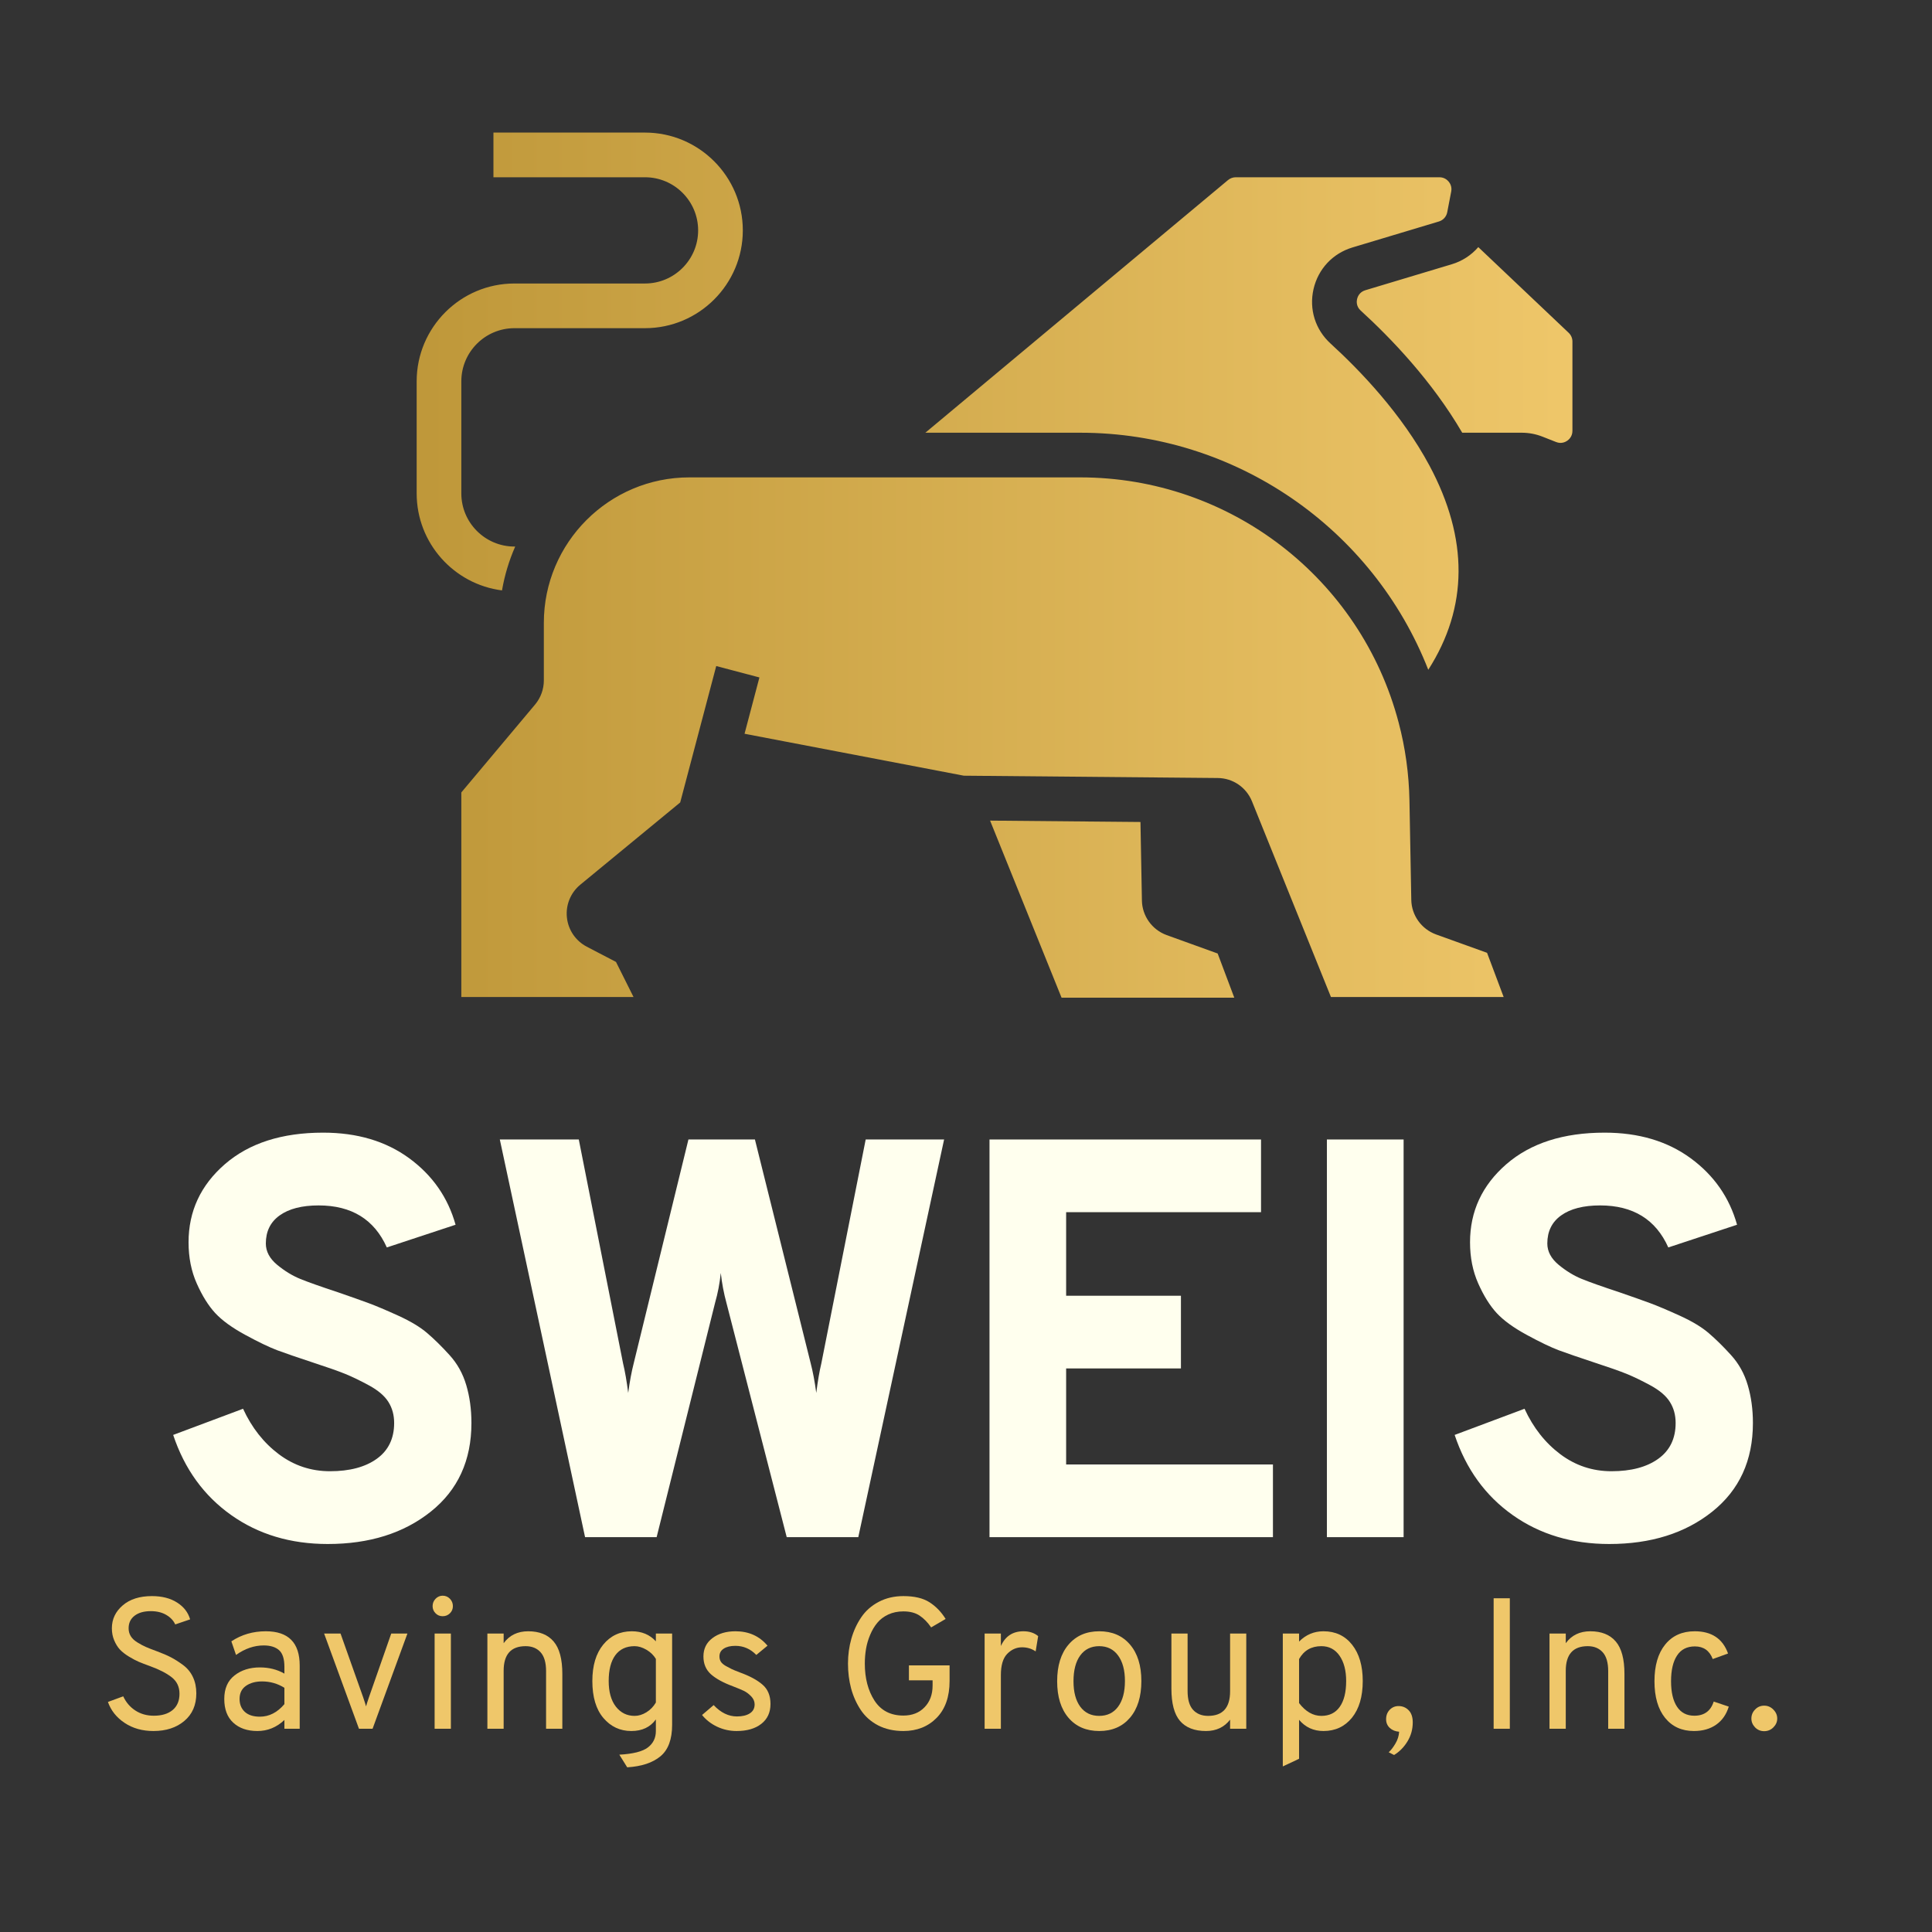 <svg xmlns="http://www.w3.org/2000/svg" xmlns:xlink="http://www.w3.org/1999/xlink" width="500" zoomAndPan="magnify" viewBox="0 0 375 375" height="500" preserveAspectRatio="xMidYMid meet" version="1.0"><rect x="0" y="0" width="375" height="375" fill="#333333" stroke="none"/><defs><g/><clipPath id="b8a331dd14"><path d="M 80.676 25.734 L 305.676 25.734 L 305.676 193.734 L 80.676 193.734 Z M 80.676 25.734 " clip-rule="nonzero"/></clipPath><clipPath id="ed7d03f4a0"><path d="M 209.691 83.992 L 179.609 83.992 L 238.355 34.953 C 238.781 34.602 239.316 34.406 239.863 34.406 L 279.391 34.406 C 280.348 34.406 280.926 34.938 281.188 35.254 C 281.449 35.566 281.859 36.234 281.68 37.172 L 280.906 41.195 C 280.742 42.055 280.125 42.742 279.285 42.992 L 262.523 48.027 C 258.68 49.18 255.852 52.203 254.953 56.117 C 254.062 60.023 255.293 63.969 258.25 66.672 C 264.062 71.973 272.113 80.391 277.457 90.371 C 285.07 104.598 284.98 117.895 277.227 130.004 C 266.461 102.539 239.793 83.992 209.691 83.992 Z M 100 106.086 L 99.855 106.086 C 94.172 106.086 89.543 101.461 89.543 95.773 L 89.543 74.012 C 89.543 68.324 94.172 63.699 99.855 63.699 L 125.195 63.699 C 135.664 63.699 144.18 55.184 144.18 44.715 C 144.18 34.25 135.664 25.734 125.195 25.734 L 95.777 25.734 L 95.777 34.406 L 125.195 34.406 C 130.883 34.406 135.508 39.031 135.508 44.715 C 135.508 50.402 130.883 55.027 125.195 55.027 L 99.855 55.027 C 89.391 55.027 80.875 63.543 80.875 74.012 L 80.875 95.777 C 80.875 105.422 88.109 113.406 97.438 114.598 C 97.949 111.625 98.82 108.773 100 106.086 Z M 304.469 64.586 L 286.934 47.965 C 285.594 49.516 283.82 50.688 281.773 51.297 L 265.016 56.332 C 263.836 56.684 263.5 57.648 263.406 58.047 C 263.316 58.445 263.203 59.453 264.098 60.27 C 269.969 65.625 277.961 73.949 283.816 83.992 L 295.367 83.992 C 296.758 83.992 298.113 84.25 299.395 84.754 L 302.031 85.793 C 303.023 86.188 303.812 85.812 304.191 85.555 C 304.496 85.348 305.207 84.742 305.207 83.629 L 305.207 66.289 C 305.207 65.645 304.945 65.039 304.469 64.586 Z M 278.719 181.367 C 275.887 180.328 273.973 177.637 273.93 174.656 L 273.574 155.391 C 273.477 150.23 272.773 145.145 271.48 140.27 C 264.121 112.234 238.715 92.66 209.691 92.66 L 133.797 92.66 C 118.223 92.66 105.559 105.328 105.559 120.898 L 105.559 132.082 C 105.559 133.758 104.969 135.398 103.898 136.703 L 89.543 153.812 L 89.543 193.52 L 122.969 193.52 L 119.562 186.707 L 113.887 183.75 C 111.723 182.609 110.285 180.492 110.035 178.07 C 109.781 175.648 110.754 173.277 112.625 171.727 L 132.027 155.754 L 139.02 129.277 L 147.402 131.492 L 144.516 142.422 L 187.086 150.562 L 236.348 151.012 C 239.285 151.031 241.902 152.809 243.008 155.539 L 258.336 193.52 L 291.859 193.52 L 288.637 184.941 Z M 226.43 181.492 C 223.602 180.461 221.688 177.766 221.645 174.781 L 221.363 159.547 L 192.176 159.281 L 206.047 193.648 L 239.574 193.648 L 236.348 185.074 Z M 226.43 181.492 " clip-rule="nonzero"/></clipPath><linearGradient x1="-0" gradientTransform="matrix(0.601, 0, 0, 0.601, 80.875, 25.735)" y1="139.777" x2="373.486" gradientUnits="userSpaceOnUse" y2="139.777" id="3ec216f871"><stop stop-opacity="1" stop-color="rgb(74.899%, 59.599%, 22.699%)" offset="0"/><stop stop-opacity="1" stop-color="rgb(75.046%, 59.743%, 22.847%)" offset="0.016"/><stop stop-opacity="1" stop-color="rgb(75.339%, 60.03%, 23.141%)" offset="0.031"/><stop stop-opacity="1" stop-color="rgb(75.633%, 60.318%, 23.438%)" offset="0.047"/><stop stop-opacity="1" stop-color="rgb(75.926%, 60.605%, 23.732%)" offset="0.062"/><stop stop-opacity="1" stop-color="rgb(76.221%, 60.893%, 24.028%)" offset="0.078"/><stop stop-opacity="1" stop-color="rgb(76.515%, 61.18%, 24.323%)" offset="0.094"/><stop stop-opacity="1" stop-color="rgb(76.808%, 61.467%, 24.619%)" offset="0.109"/><stop stop-opacity="1" stop-color="rgb(77.103%, 61.755%, 24.913%)" offset="0.125"/><stop stop-opacity="1" stop-color="rgb(77.396%, 62.042%, 25.209%)" offset="0.141"/><stop stop-opacity="1" stop-color="rgb(77.69%, 62.331%, 25.505%)" offset="0.156"/><stop stop-opacity="1" stop-color="rgb(77.983%, 62.617%, 25.8%)" offset="0.172"/><stop stop-opacity="1" stop-color="rgb(78.278%, 62.906%, 26.096%)" offset="0.188"/><stop stop-opacity="1" stop-color="rgb(78.571%, 63.193%, 26.39%)" offset="0.203"/><stop stop-opacity="1" stop-color="rgb(78.865%, 63.48%, 26.686%)" offset="0.219"/><stop stop-opacity="1" stop-color="rgb(79.158%, 63.768%, 26.981%)" offset="0.234"/><stop stop-opacity="1" stop-color="rgb(79.453%, 64.055%, 27.277%)" offset="0.25"/><stop stop-opacity="1" stop-color="rgb(79.745%, 64.343%, 27.571%)" offset="0.266"/><stop stop-opacity="1" stop-color="rgb(80.04%, 64.63%, 27.867%)" offset="0.281"/><stop stop-opacity="1" stop-color="rgb(80.333%, 64.917%, 28.162%)" offset="0.297"/><stop stop-opacity="1" stop-color="rgb(80.627%, 65.205%, 28.458%)" offset="0.312"/><stop stop-opacity="1" stop-color="rgb(80.92%, 65.492%, 28.752%)" offset="0.328"/><stop stop-opacity="1" stop-color="rgb(81.215%, 65.781%, 29.048%)" offset="0.344"/><stop stop-opacity="1" stop-color="rgb(81.508%, 66.068%, 29.343%)" offset="0.359"/><stop stop-opacity="1" stop-color="rgb(81.802%, 66.356%, 29.639%)" offset="0.375"/><stop stop-opacity="1" stop-color="rgb(82.095%, 66.643%, 29.935%)" offset="0.391"/><stop stop-opacity="1" stop-color="rgb(82.39%, 66.93%, 30.229%)" offset="0.406"/><stop stop-opacity="1" stop-color="rgb(82.683%, 67.218%, 30.525%)" offset="0.422"/><stop stop-opacity="1" stop-color="rgb(82.977%, 67.505%, 30.82%)" offset="0.438"/><stop stop-opacity="1" stop-color="rgb(83.27%, 67.793%, 31.116%)" offset="0.453"/><stop stop-opacity="1" stop-color="rgb(83.565%, 68.08%, 31.41%)" offset="0.469"/><stop stop-opacity="1" stop-color="rgb(83.858%, 68.367%, 31.706%)" offset="0.484"/><stop stop-opacity="1" stop-color="rgb(84.152%, 68.655%, 32.001%)" offset="0.5"/><stop stop-opacity="1" stop-color="rgb(84.445%, 68.942%, 32.297%)" offset="0.516"/><stop stop-opacity="1" stop-color="rgb(84.74%, 69.231%, 32.591%)" offset="0.531"/><stop stop-opacity="1" stop-color="rgb(85.033%, 69.518%, 32.887%)" offset="0.547"/><stop stop-opacity="1" stop-color="rgb(85.327%, 69.806%, 33.182%)" offset="0.562"/><stop stop-opacity="1" stop-color="rgb(85.62%, 70.093%, 33.478%)" offset="0.578"/><stop stop-opacity="1" stop-color="rgb(85.915%, 70.38%, 33.774%)" offset="0.594"/><stop stop-opacity="1" stop-color="rgb(86.208%, 70.668%, 34.068%)" offset="0.609"/><stop stop-opacity="1" stop-color="rgb(86.502%, 70.955%, 34.364%)" offset="0.625"/><stop stop-opacity="1" stop-color="rgb(86.795%, 71.243%, 34.659%)" offset="0.641"/><stop stop-opacity="1" stop-color="rgb(87.09%, 71.53%, 34.955%)" offset="0.656"/><stop stop-opacity="1" stop-color="rgb(87.383%, 71.817%, 35.249%)" offset="0.672"/><stop stop-opacity="1" stop-color="rgb(87.677%, 72.105%, 35.545%)" offset="0.688"/><stop stop-opacity="1" stop-color="rgb(87.97%, 72.392%, 35.84%)" offset="0.703"/><stop stop-opacity="1" stop-color="rgb(88.264%, 72.681%, 36.136%)" offset="0.719"/><stop stop-opacity="1" stop-color="rgb(88.559%, 72.968%, 36.43%)" offset="0.734"/><stop stop-opacity="1" stop-color="rgb(88.852%, 73.256%, 36.726%)" offset="0.75"/><stop stop-opacity="1" stop-color="rgb(89.146%, 73.543%, 37.021%)" offset="0.766"/><stop stop-opacity="1" stop-color="rgb(89.439%, 73.83%, 37.317%)" offset="0.781"/><stop stop-opacity="1" stop-color="rgb(89.734%, 74.118%, 37.613%)" offset="0.797"/><stop stop-opacity="1" stop-color="rgb(90.027%, 74.405%, 37.907%)" offset="0.812"/><stop stop-opacity="1" stop-color="rgb(90.321%, 74.693%, 38.203%)" offset="0.828"/><stop stop-opacity="1" stop-color="rgb(90.614%, 74.98%, 38.498%)" offset="0.844"/><stop stop-opacity="1" stop-color="rgb(90.909%, 75.267%, 38.794%)" offset="0.859"/><stop stop-opacity="1" stop-color="rgb(91.202%, 75.555%, 39.088%)" offset="0.875"/><stop stop-opacity="1" stop-color="rgb(91.496%, 75.842%, 39.384%)" offset="0.891"/><stop stop-opacity="1" stop-color="rgb(91.789%, 76.131%, 39.679%)" offset="0.906"/><stop stop-opacity="1" stop-color="rgb(92.084%, 76.418%, 39.975%)" offset="0.922"/><stop stop-opacity="1" stop-color="rgb(92.377%, 76.704%, 40.269%)" offset="0.938"/><stop stop-opacity="1" stop-color="rgb(92.671%, 76.993%, 40.565%)" offset="0.953"/><stop stop-opacity="1" stop-color="rgb(92.964%, 77.28%, 40.86%)" offset="0.969"/><stop stop-opacity="1" stop-color="rgb(93.259%, 77.568%, 41.156%)" offset="0.984"/><stop stop-opacity="1" stop-color="rgb(93.552%, 77.855%, 41.45%)" offset="1"/></linearGradient></defs><g clip-path="url(#b8a331dd14)"><g clip-path="url(#ed7d03f4a0)"><path fill="url(#3ec216f871)" d="M 80.875 25.734 L 80.875 193.648 L 305.207 193.648 L 305.207 25.734 Z M 80.875 25.734 " fill-rule="nonzero"/></g></g><g fill="#ffffee" fill-opacity="1"><g transform="translate(29.207, 298.362)"><g><path d="M 34.406 1.328 C 27.195 1.328 20.945 -0.547 15.656 -4.297 C 10.363 -8.047 6.613 -13.227 4.406 -19.844 L 17.969 -24.922 C 19.664 -21.242 21.984 -18.301 24.922 -16.094 C 27.859 -13.895 31.164 -12.797 34.844 -12.797 C 38.664 -12.797 41.695 -13.602 43.938 -15.219 C 46.176 -16.832 47.297 -19.145 47.297 -22.156 C 47.297 -23.707 46.926 -25.066 46.188 -26.234 C 45.457 -27.41 44.211 -28.477 42.453 -29.438 C 40.691 -30.395 39.129 -31.148 37.766 -31.703 C 36.398 -32.254 34.359 -32.973 31.641 -33.859 C 28.555 -34.879 26.223 -35.68 24.641 -36.266 C 23.066 -36.859 20.992 -37.852 18.422 -39.25 C 15.848 -40.645 13.895 -42.062 12.562 -43.5 C 11.238 -44.938 10.047 -46.848 8.984 -49.234 C 7.922 -51.617 7.391 -54.285 7.391 -57.234 C 7.391 -63.254 9.738 -68.305 14.438 -72.391 C 19.145 -76.473 25.504 -78.516 33.516 -78.516 C 40.129 -78.516 45.695 -76.859 50.219 -73.547 C 54.738 -70.234 57.738 -65.93 59.219 -60.641 L 45.875 -56.234 C 43.445 -61.672 39.035 -64.391 32.641 -64.391 C 29.398 -64.391 26.879 -63.742 25.078 -62.453 C 23.285 -61.172 22.391 -59.352 22.391 -57 C 22.391 -55.457 23.125 -54.078 24.594 -52.859 C 26.062 -51.648 27.566 -50.734 29.109 -50.109 C 30.648 -49.484 33.078 -48.625 36.391 -47.531 C 38.961 -46.645 40.945 -45.941 42.344 -45.422 C 43.738 -44.91 45.648 -44.102 48.078 -43 C 50.504 -41.895 52.395 -40.754 53.75 -39.578 C 55.113 -38.41 56.547 -37 58.047 -35.344 C 59.555 -33.688 60.641 -31.738 61.297 -29.5 C 61.961 -27.258 62.297 -24.812 62.297 -22.156 C 62.297 -14.883 59.664 -9.148 54.406 -4.953 C 49.156 -0.766 42.488 1.328 34.406 1.328 Z M 34.406 1.328 "/></g></g></g><g fill="#ffffee" fill-opacity="1"><g transform="translate(93.155, 298.362)"><g><path d="M 20.406 0 L 3.859 -77.188 L 19.188 -77.188 L 27.781 -33.734 C 28.156 -32.191 28.488 -30.281 28.781 -28 C 29.07 -30.207 29.438 -32.16 29.875 -33.859 L 40.469 -77.188 L 53.375 -77.188 L 64.172 -33.859 C 64.617 -32.16 64.988 -30.207 65.281 -28 C 65.57 -30.281 65.898 -32.191 66.266 -33.734 L 74.875 -77.188 L 90.094 -77.188 L 73.438 0 L 59.547 0 L 47.859 -45.422 C 47.336 -47.336 46.969 -49.289 46.75 -51.281 C 46.531 -49.219 46.164 -47.305 45.656 -45.547 L 34.297 0 Z M 20.406 0 "/></g></g></g><g fill="#ffffee" fill-opacity="1"><g transform="translate(183.234, 298.362)"><g><path d="M 8.828 0 L 8.828 -77.188 L 61.531 -77.188 L 61.531 -63.078 L 23.703 -63.078 L 23.703 -46.859 L 45.984 -46.859 L 45.984 -32.75 L 23.703 -32.75 L 23.703 -14.109 L 63.844 -14.109 L 63.844 0 Z M 8.828 0 "/></g></g></g><g fill="#ffffee" fill-opacity="1"><g transform="translate(248.174, 298.362)"><g><path d="M 9.375 0 L 9.375 -77.188 L 24.266 -77.188 L 24.266 0 Z M 9.375 0 "/></g></g></g><g fill="#ffffee" fill-opacity="1"><g transform="translate(277.942, 298.362)"><g><path d="M 34.406 1.328 C 27.195 1.328 20.945 -0.547 15.656 -4.297 C 10.363 -8.047 6.613 -13.227 4.406 -19.844 L 17.969 -24.922 C 19.664 -21.242 21.984 -18.301 24.922 -16.094 C 27.859 -13.895 31.164 -12.797 34.844 -12.797 C 38.664 -12.797 41.695 -13.602 43.938 -15.219 C 46.176 -16.832 47.297 -19.145 47.297 -22.156 C 47.297 -23.707 46.926 -25.066 46.188 -26.234 C 45.457 -27.41 44.211 -28.477 42.453 -29.438 C 40.691 -30.395 39.129 -31.148 37.766 -31.703 C 36.398 -32.254 34.359 -32.973 31.641 -33.859 C 28.555 -34.879 26.223 -35.68 24.641 -36.266 C 23.066 -36.859 20.992 -37.852 18.422 -39.25 C 15.848 -40.645 13.895 -42.062 12.562 -43.5 C 11.238 -44.938 10.047 -46.848 8.984 -49.234 C 7.922 -51.617 7.391 -54.285 7.391 -57.234 C 7.391 -63.254 9.738 -68.305 14.438 -72.391 C 19.145 -76.473 25.504 -78.516 33.516 -78.516 C 40.129 -78.516 45.695 -76.859 50.219 -73.547 C 54.738 -70.234 57.738 -65.93 59.219 -60.641 L 45.875 -56.234 C 43.445 -61.672 39.035 -64.391 32.641 -64.391 C 29.398 -64.391 26.879 -63.742 25.078 -62.453 C 23.285 -61.172 22.391 -59.352 22.391 -57 C 22.391 -55.457 23.125 -54.078 24.594 -52.859 C 26.062 -51.648 27.566 -50.734 29.109 -50.109 C 30.648 -49.484 33.078 -48.625 36.391 -47.531 C 38.961 -46.645 40.945 -45.941 42.344 -45.422 C 43.738 -44.91 45.648 -44.102 48.078 -43 C 50.504 -41.895 52.395 -40.754 53.75 -39.578 C 55.113 -38.41 56.547 -37 58.047 -35.344 C 59.555 -33.688 60.641 -31.738 61.297 -29.5 C 61.961 -27.258 62.297 -24.812 62.297 -22.156 C 62.297 -14.883 59.664 -9.148 54.406 -4.953 C 49.156 -0.766 42.488 1.328 34.406 1.328 Z M 34.406 1.328 "/></g></g></g><g fill="#efc76a" fill-opacity="1"><g transform="translate(18.855, 335.551)"><g><path d="M 10.922 0.438 C 8.773 0.438 6.91 -0.086 5.328 -1.141 C 3.754 -2.191 2.676 -3.547 2.094 -5.203 L 5.062 -6.297 C 5.594 -5.141 6.375 -4.223 7.406 -3.547 C 8.445 -2.867 9.645 -2.531 11 -2.531 C 12.539 -2.531 13.754 -2.895 14.641 -3.625 C 15.535 -4.363 15.984 -5.422 15.984 -6.797 C 15.984 -8.129 15.484 -9.191 14.484 -9.984 C 13.484 -10.773 12.078 -11.5 10.266 -12.156 C 9.398 -12.469 8.68 -12.742 8.109 -12.984 C 7.547 -13.223 6.895 -13.566 6.156 -14.016 C 5.426 -14.461 4.844 -14.922 4.406 -15.391 C 3.977 -15.859 3.613 -16.445 3.312 -17.156 C 3.008 -17.875 2.859 -18.656 2.859 -19.5 C 2.859 -21.258 3.555 -22.738 4.953 -23.938 C 6.348 -25.145 8.242 -25.75 10.641 -25.75 C 12.586 -25.75 14.211 -25.332 15.516 -24.5 C 16.816 -23.676 17.66 -22.586 18.047 -21.234 L 15.156 -20.25 C 14.82 -21 14.242 -21.613 13.422 -22.094 C 12.598 -22.582 11.598 -22.828 10.422 -22.828 C 9.086 -22.828 8.035 -22.531 7.266 -21.938 C 6.492 -21.344 6.109 -20.531 6.109 -19.5 C 6.109 -18.945 6.242 -18.441 6.516 -17.984 C 6.797 -17.523 7.234 -17.113 7.828 -16.75 C 8.422 -16.383 8.969 -16.094 9.469 -15.875 C 9.977 -15.656 10.68 -15.379 11.578 -15.047 C 12.68 -14.641 13.594 -14.25 14.312 -13.875 C 15.039 -13.5 15.828 -13 16.672 -12.375 C 17.516 -11.75 18.156 -10.969 18.594 -10.031 C 19.031 -9.102 19.25 -8.051 19.25 -6.875 C 19.25 -4.602 18.473 -2.816 16.922 -1.516 C 15.379 -0.211 13.379 0.438 10.922 0.438 Z M 10.922 0.438 "/></g></g></g><g fill="#efc76a" fill-opacity="1"><g transform="translate(41.609, 335.551)"><g><path d="M 13.594 0 L 13.594 -1.703 C 12.082 -0.273 10.336 0.438 8.359 0.438 C 6.398 0.438 4.836 -0.098 3.672 -1.172 C 2.504 -2.242 1.922 -3.781 1.922 -5.781 C 1.922 -7.789 2.582 -9.312 3.906 -10.344 C 5.227 -11.383 6.867 -11.906 8.828 -11.906 C 10.609 -11.906 12.195 -11.504 13.594 -10.703 L 13.594 -12.016 C 13.594 -13.555 13.25 -14.633 12.562 -15.25 C 11.875 -15.863 10.879 -16.172 9.578 -16.172 C 7.723 -16.172 5.93 -15.555 4.203 -14.328 L 3.297 -16.969 C 5.266 -18.27 7.492 -18.922 9.984 -18.922 C 14.367 -18.922 16.562 -16.703 16.562 -12.266 L 16.562 0 Z M 8.828 -2.344 C 10.629 -2.344 12.219 -3.156 13.594 -4.781 L 13.594 -7.953 C 12.27 -8.773 10.828 -9.188 9.266 -9.188 C 7.984 -9.188 6.93 -8.895 6.109 -8.312 C 5.297 -7.738 4.891 -6.895 4.891 -5.781 C 4.891 -4.75 5.227 -3.914 5.906 -3.281 C 6.594 -2.656 7.566 -2.344 8.828 -2.344 Z M 8.828 -2.344 "/></g></g></g><g fill="#efc76a" fill-opacity="1"><g transform="translate(61.722, 335.551)"><g><path d="M 7.953 0 L 1.188 -18.484 L 4.375 -18.484 L 8.75 -6.156 C 9.062 -5.238 9.254 -4.633 9.328 -4.344 C 9.398 -4.633 9.594 -5.238 9.906 -6.156 L 14.219 -18.484 L 17.359 -18.484 L 10.594 0 Z M 7.953 0 "/></g></g></g><g fill="#efc76a" fill-opacity="1"><g transform="translate(81.328, 335.551)"><g><path d="M 6 -22.406 C 5.613 -22.031 5.145 -21.844 4.594 -21.844 C 4.039 -21.844 3.578 -22.035 3.203 -22.422 C 2.828 -22.805 2.641 -23.266 2.641 -23.797 C 2.641 -24.359 2.832 -24.836 3.219 -25.234 C 3.602 -25.629 4.062 -25.828 4.594 -25.828 C 5.145 -25.828 5.613 -25.629 6 -25.234 C 6.383 -24.836 6.578 -24.359 6.578 -23.797 C 6.578 -23.242 6.383 -22.781 6 -22.406 Z M 3.031 0 L 3.031 -18.484 L 6.188 -18.484 L 6.188 0 Z M 3.031 0 "/></g></g></g><g fill="#efc76a" fill-opacity="1"><g transform="translate(91.602, 335.551)"><g><path d="M 14.391 0 L 14.391 -11.172 C 14.391 -12.836 14.035 -14.062 13.328 -14.844 C 12.617 -15.633 11.648 -16.031 10.422 -16.031 C 7.578 -16.031 6.156 -14.438 6.156 -11.25 L 6.156 0 L 3 0 L 3 -18.484 L 6.156 -18.484 L 6.156 -16.609 C 7.281 -18.148 8.867 -18.922 10.922 -18.922 C 13.086 -18.922 14.734 -18.258 15.859 -16.938 C 16.984 -15.625 17.547 -13.523 17.547 -10.641 L 17.547 0 Z M 14.391 0 "/></g></g></g><g fill="#efc76a" fill-opacity="1"><g transform="translate(113.053, 335.551)"><g><path d="M 8.688 7.484 L 7.156 5.031 C 9.832 4.883 11.68 4.414 12.703 3.625 C 13.734 2.844 14.25 1.781 14.25 0.438 L 14.25 -1.812 C 13.164 -0.312 11.578 0.438 9.484 0.438 C 7.305 0.438 5.5 -0.406 4.062 -2.094 C 2.633 -3.781 1.922 -6.172 1.922 -9.266 C 1.922 -12.254 2.625 -14.609 4.031 -16.328 C 5.445 -18.055 7.297 -18.922 9.578 -18.922 C 11.516 -18.922 13.07 -18.27 14.25 -16.969 L 14.25 -18.484 L 17.406 -18.484 L 17.406 -0.766 C 17.406 2.055 16.648 4.094 15.141 5.344 C 13.629 6.602 11.477 7.316 8.688 7.484 Z M 10.125 -2.5 C 10.895 -2.5 11.66 -2.734 12.422 -3.203 C 13.18 -3.672 13.789 -4.301 14.25 -5.094 L 14.25 -13.562 C 13.812 -14.289 13.195 -14.883 12.406 -15.344 C 11.613 -15.801 10.852 -16.031 10.125 -16.031 C 8.488 -16.031 7.238 -15.441 6.375 -14.266 C 5.52 -13.098 5.094 -11.43 5.094 -9.266 C 5.094 -7.16 5.555 -5.504 6.484 -4.297 C 7.422 -3.098 8.633 -2.5 10.125 -2.5 Z M 10.125 -2.5 "/></g></g></g><g fill="#efc76a" fill-opacity="1"><g transform="translate(134.504, 335.551)"><g><path d="M 8.469 0.438 C 7.133 0.438 5.867 0.156 4.672 -0.406 C 3.484 -0.977 2.516 -1.734 1.766 -2.672 L 4.016 -4.594 C 5.391 -3.125 6.895 -2.391 8.531 -2.391 C 9.57 -2.391 10.406 -2.586 11.031 -2.984 C 11.656 -3.379 11.969 -3.961 11.969 -4.734 C 11.969 -5.316 11.738 -5.844 11.281 -6.312 C 10.82 -6.781 10.352 -7.129 9.875 -7.359 C 9.395 -7.586 8.68 -7.883 7.734 -8.25 C 5.859 -8.945 4.438 -9.727 3.469 -10.594 C 2.508 -11.469 2.031 -12.613 2.031 -14.031 C 2.031 -15.531 2.613 -16.719 3.781 -17.594 C 4.945 -18.477 6.438 -18.922 8.25 -18.922 C 10.832 -18.922 12.906 -17.988 14.469 -16.125 L 12.297 -14.328 C 11.16 -15.504 9.801 -16.094 8.219 -16.094 C 7.27 -16.094 6.52 -15.91 5.969 -15.547 C 5.414 -15.191 5.141 -14.688 5.141 -14.031 C 5.141 -13.664 5.227 -13.332 5.406 -13.031 C 5.582 -12.738 5.906 -12.457 6.375 -12.188 C 6.852 -11.926 7.227 -11.727 7.5 -11.594 C 7.781 -11.457 8.297 -11.242 9.047 -10.953 C 10.992 -10.254 12.477 -9.457 13.5 -8.562 C 14.531 -7.676 15.047 -6.426 15.047 -4.812 C 15.047 -3.164 14.453 -1.879 13.266 -0.953 C 12.086 -0.023 10.488 0.438 8.469 0.438 Z M 8.469 0.438 "/></g></g></g><g fill="#efc76a" fill-opacity="1"><g transform="translate(152.555, 335.551)"><g/></g></g><g fill="#efc76a" fill-opacity="1"><g transform="translate(162.141, 335.551)"><g><path d="M 13.203 0.438 C 11.348 0.438 9.711 0.07 8.297 -0.656 C 6.891 -1.395 5.77 -2.391 4.938 -3.641 C 4.102 -4.898 3.477 -6.289 3.062 -7.812 C 2.656 -9.332 2.453 -10.945 2.453 -12.656 C 2.453 -14.344 2.672 -15.953 3.109 -17.484 C 3.547 -19.016 4.188 -20.398 5.031 -21.641 C 5.875 -22.891 7 -23.883 8.406 -24.625 C 9.82 -25.375 11.422 -25.75 13.203 -25.75 C 15.348 -25.75 17.039 -25.348 18.281 -24.547 C 19.52 -23.754 20.562 -22.676 21.406 -21.312 L 18.594 -19.672 C 17.914 -20.66 17.164 -21.426 16.344 -21.969 C 15.531 -22.508 14.484 -22.781 13.203 -22.781 C 12.117 -22.781 11.141 -22.578 10.266 -22.172 C 9.398 -21.766 8.691 -21.227 8.141 -20.562 C 7.586 -19.895 7.125 -19.113 6.75 -18.219 C 6.375 -17.332 6.109 -16.426 5.953 -15.5 C 5.797 -14.57 5.719 -13.625 5.719 -12.656 C 5.719 -9.812 6.344 -7.414 7.594 -5.469 C 8.852 -3.531 10.723 -2.562 13.203 -2.562 C 14.91 -2.562 16.281 -3.098 17.312 -4.172 C 18.352 -5.242 18.875 -6.648 18.875 -8.391 L 18.875 -9.406 L 14.281 -9.406 L 14.281 -12.297 L 22.172 -12.297 L 22.172 -9.266 C 22.172 -6.203 21.332 -3.816 19.656 -2.109 C 17.977 -0.41 15.828 0.438 13.203 0.438 Z M 13.203 0.438 "/></g></g></g><g fill="#efc76a" fill-opacity="1"><g transform="translate(188.114, 335.551)"><g><path d="M 3 0 L 3 -18.484 L 6.156 -18.484 L 6.156 -16.062 C 7.02 -17.969 8.477 -18.922 10.531 -18.922 C 11.688 -18.922 12.641 -18.609 13.391 -17.984 L 12.906 -15.016 C 12.133 -15.547 11.254 -15.812 10.266 -15.812 C 9.18 -15.812 8.223 -15.391 7.391 -14.547 C 6.566 -13.703 6.156 -12.328 6.156 -10.422 L 6.156 0 Z M 3 0 "/></g></g></g><g fill="#efc76a" fill-opacity="1"><g transform="translate(203.271, 335.551)"><g><path d="M 16.062 -2.141 C 14.594 -0.422 12.602 0.438 10.094 0.438 C 7.582 0.438 5.594 -0.414 4.125 -2.125 C 2.656 -3.844 1.922 -6.207 1.922 -9.219 C 1.922 -12.238 2.656 -14.609 4.125 -16.328 C 5.594 -18.055 7.582 -18.922 10.094 -18.922 C 12.602 -18.922 14.594 -18.062 16.062 -16.344 C 17.531 -14.633 18.266 -12.27 18.266 -9.25 C 18.266 -6.238 17.531 -3.867 16.062 -2.141 Z M 6.406 -4.281 C 7.289 -3.094 8.516 -2.5 10.078 -2.5 C 11.648 -2.5 12.875 -3.094 13.75 -4.281 C 14.633 -5.477 15.078 -7.141 15.078 -9.266 C 15.078 -11.359 14.633 -13.008 13.75 -14.219 C 12.875 -15.426 11.648 -16.031 10.078 -16.031 C 8.516 -16.031 7.289 -15.43 6.406 -14.234 C 5.531 -13.035 5.094 -11.363 5.094 -9.219 C 5.094 -7.125 5.531 -5.477 6.406 -4.281 Z M 6.406 -4.281 "/></g></g></g><g fill="#efc76a" fill-opacity="1"><g transform="translate(224.541, 335.551)"><g><path d="M 14.219 0 L 14.219 -1.766 C 13.082 -0.297 11.523 0.438 9.547 0.438 C 7.305 0.438 5.625 -0.211 4.5 -1.516 C 3.383 -2.816 2.828 -4.914 2.828 -7.812 L 2.828 -18.484 L 5.969 -18.484 L 5.969 -7.344 C 5.969 -5.676 6.32 -4.453 7.031 -3.672 C 7.75 -2.891 8.723 -2.5 9.953 -2.5 C 12.797 -2.5 14.219 -4.086 14.219 -7.266 L 14.219 -18.484 L 17.359 -18.484 L 17.359 0 Z M 14.219 0 "/></g></g></g><g fill="#efc76a" fill-opacity="1"><g transform="translate(245.992, 335.551)"><g><path d="M 10.891 0.438 C 8.961 0.438 7.383 -0.285 6.156 -1.734 L 6.156 5.828 L 3 7.312 L 3 -18.484 L 6.156 -18.484 L 6.156 -16.922 C 7.477 -18.254 9.055 -18.922 10.891 -18.922 C 13.223 -18.922 15.078 -18.051 16.453 -16.312 C 17.828 -14.57 18.516 -12.223 18.516 -9.266 C 18.516 -6.242 17.816 -3.867 16.422 -2.141 C 15.023 -0.422 13.18 0.438 10.891 0.438 Z M 10.484 -2.5 C 12.035 -2.5 13.223 -3.082 14.047 -4.25 C 14.879 -5.414 15.297 -7.086 15.297 -9.266 C 15.297 -11.305 14.867 -12.941 14.016 -14.172 C 13.16 -15.41 11.984 -16.031 10.484 -16.031 C 8.535 -16.031 7.094 -15.195 6.156 -13.531 L 6.156 -4.984 C 7.426 -3.328 8.867 -2.5 10.484 -2.5 Z M 10.484 -2.5 "/></g></g></g><g fill="#efc76a" fill-opacity="1"><g transform="translate(267.48, 335.551)"><g><path d="M 2.062 4.562 C 2.5 4.176 2.93 3.617 3.359 2.891 C 3.797 2.172 4.039 1.398 4.094 0.578 C 3.363 0.523 2.758 0.281 2.281 -0.156 C 1.801 -0.602 1.562 -1.164 1.562 -1.844 C 1.562 -2.594 1.797 -3.207 2.266 -3.688 C 2.734 -4.164 3.305 -4.406 3.984 -4.406 C 4.754 -4.406 5.406 -4.133 5.938 -3.594 C 6.469 -3.051 6.734 -2.266 6.734 -1.234 C 6.734 0.098 6.395 1.32 5.719 2.438 C 5.039 3.562 4.172 4.445 3.109 5.094 Z M 2.062 4.562 "/></g></g></g><g fill="#efc76a" fill-opacity="1"><g transform="translate(276.704, 335.551)"><g/></g></g><g fill="#efc76a" fill-opacity="1"><g transform="translate(286.29, 335.551)"><g><path d="M 3.625 0 L 3.625 -25.328 L 6.766 -25.328 L 6.766 0 Z M 3.625 0 "/></g></g></g><g fill="#efc76a" fill-opacity="1"><g transform="translate(297.758, 335.551)"><g><path d="M 14.391 0 L 14.391 -11.172 C 14.391 -12.836 14.035 -14.062 13.328 -14.844 C 12.617 -15.633 11.648 -16.031 10.422 -16.031 C 7.578 -16.031 6.156 -14.438 6.156 -11.25 L 6.156 0 L 3 0 L 3 -18.484 L 6.156 -18.484 L 6.156 -16.609 C 7.281 -18.148 8.867 -18.922 10.922 -18.922 C 13.086 -18.922 14.734 -18.258 15.859 -16.938 C 16.984 -15.625 17.547 -13.523 17.547 -10.641 L 17.547 0 Z M 14.391 0 "/></g></g></g><g fill="#efc76a" fill-opacity="1"><g transform="translate(319.209, 335.551)"><g><path d="M 9.578 0.438 C 7.223 0.438 5.359 -0.41 3.984 -2.109 C 2.609 -3.816 1.922 -6.188 1.922 -9.219 C 1.922 -12.258 2.613 -14.633 4 -16.344 C 5.383 -18.062 7.297 -18.922 9.734 -18.922 C 13.016 -18.922 15.172 -17.484 16.203 -14.609 L 13.234 -13.531 C 12.609 -15.164 11.453 -15.984 9.766 -15.984 C 8.223 -15.984 7.066 -15.391 6.297 -14.203 C 5.523 -13.023 5.141 -11.363 5.141 -9.219 C 5.141 -7.102 5.523 -5.457 6.297 -4.281 C 7.066 -3.113 8.188 -2.531 9.656 -2.531 C 11.582 -2.531 12.836 -3.445 13.422 -5.281 L 16.344 -4.297 C 15.883 -2.785 15.07 -1.617 13.906 -0.797 C 12.738 0.023 11.297 0.438 9.578 0.438 Z M 9.578 0.438 "/></g></g></g><g fill="#efc76a" fill-opacity="1"><g transform="translate(338.381, 335.551)"><g><path d="M 5.828 -0.266 C 5.336 0.223 4.742 0.469 4.047 0.469 C 3.348 0.469 2.758 0.223 2.281 -0.266 C 1.801 -0.766 1.562 -1.336 1.562 -1.984 C 1.562 -2.66 1.801 -3.242 2.281 -3.734 C 2.758 -4.234 3.348 -4.484 4.047 -4.484 C 4.742 -4.484 5.336 -4.227 5.828 -3.719 C 6.328 -3.219 6.578 -2.641 6.578 -1.984 C 6.578 -1.336 6.328 -0.766 5.828 -0.266 Z M 5.828 -0.266 "/></g></g></g><g fill="#efc76a" fill-opacity="1"><g transform="translate(347.612, 335.551)"><g/></g></g></svg>